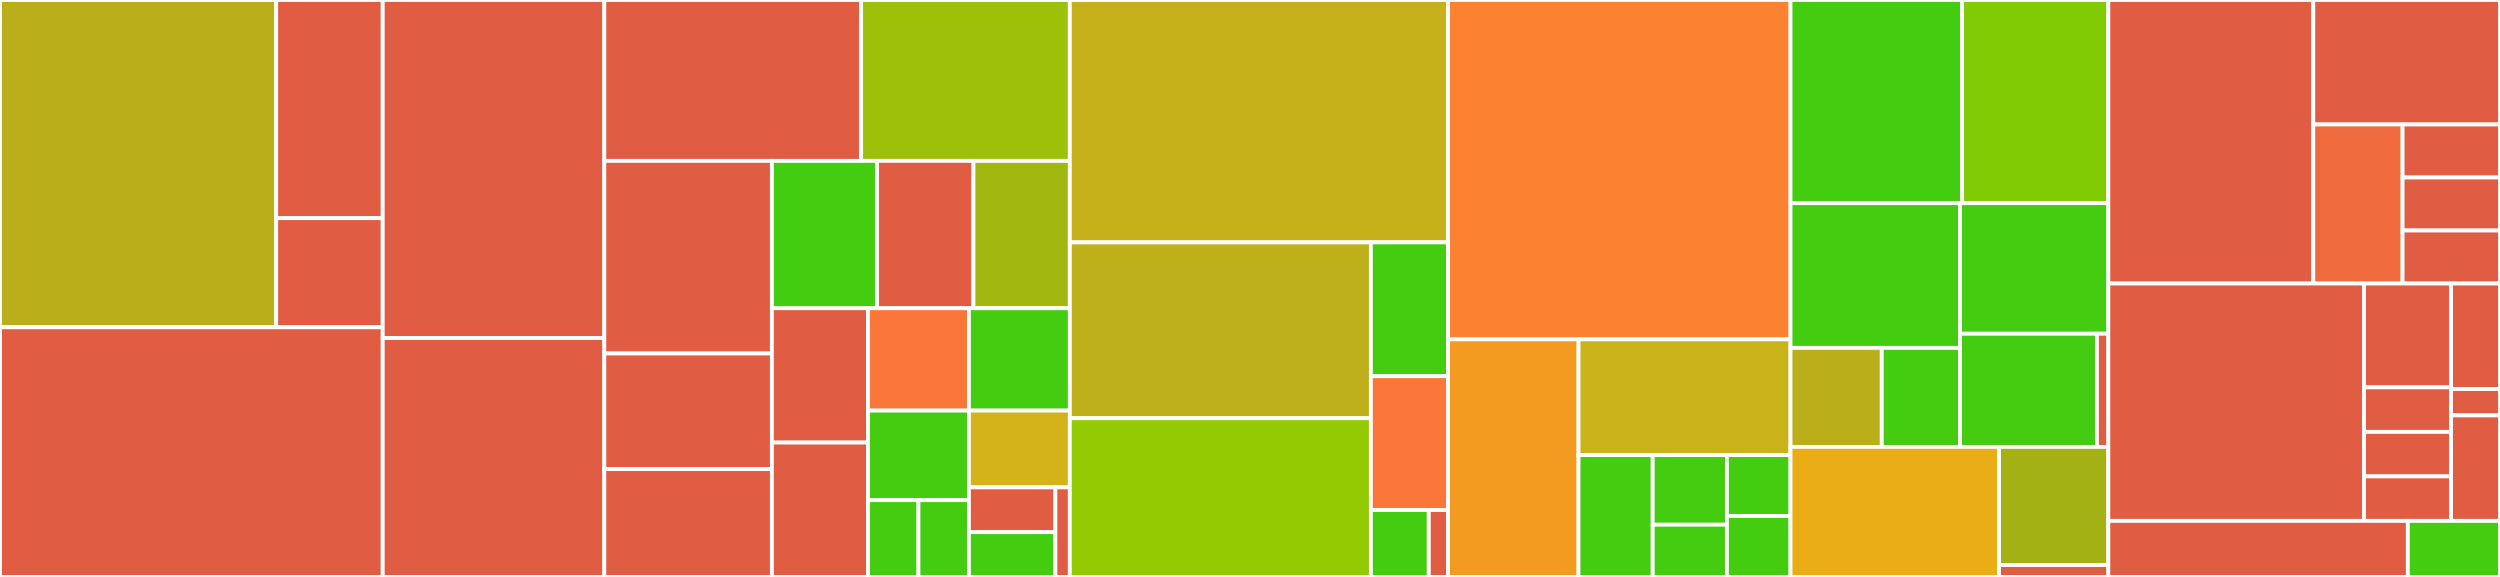 <svg baseProfile="full" width="650" height="150" viewBox="0 0 650 150" version="1.1"
xmlns="http://www.w3.org/2000/svg" xmlns:ev="http://www.w3.org/2001/xml-events"
xmlns:xlink="http://www.w3.org/1999/xlink">

<rect x="0" y="0" width="650" height="150" fill="#333333" stroke="none"/>

<style>rect.s{mask:url(#mask);}</style>
<defs>
  <pattern id="white" width="4" height="4" patternUnits="userSpaceOnUse" patternTransform="rotate(45)">
    <rect width="2" height="2" transform="translate(0,0)" fill="white"></rect>
  </pattern>
  <mask id="mask">
    <rect x="0" y="0" width="100%" height="100%" fill="url(#white)"></rect>
  </mask>
</defs>

<rect x="0" y="0" width="71.81" height="85.088" fill="#baaf1b" stroke="white" stroke-width="1" class=" tooltipped" data-content="kinde-springboot/kinde-springboot-core/src/main/java/com/kinde/spring/env/KindeOAuth2PropertiesMappingEnvironmentPostProcessor.java"><title>kinde-springboot/kinde-springboot-core/src/main/java/com/kinde/spring/env/KindeOAuth2PropertiesMappingEnvironmentPostProcessor.java</title></rect>
<rect x="71.81" y="0" width="27.698" height="56.725" fill="#e05d44" stroke="white" stroke-width="1" class=" tooltipped" data-content="kinde-springboot/kinde-springboot-core/src/main/java/com/kinde/spring/env/RemappedPropertySource.java"><title>kinde-springboot/kinde-springboot-core/src/main/java/com/kinde/spring/env/RemappedPropertySource.java</title></rect>
<rect x="71.81" y="56.725" width="27.698" height="28.363" fill="#e05d44" stroke="white" stroke-width="1" class=" tooltipped" data-content="kinde-springboot/kinde-springboot-core/src/main/java/com/kinde/spring/env/KindeEnvironmentPostProcessorApplicationListener.java"><title>kinde-springboot/kinde-springboot-core/src/main/java/com/kinde/spring/env/KindeEnvironmentPostProcessorApplicationListener.java</title></rect>
<rect x="0" y="85.088" width="99.508" height="64.912" fill="#e05d44" stroke="white" stroke-width="1" class=" tooltipped" data-content="kinde-springboot/kinde-springboot-core/src/main/java/com/kinde/spring/KindeOAuth2Configurer.java"><title>kinde-springboot/kinde-springboot-core/src/main/java/com/kinde/spring/KindeOAuth2Configurer.java</title></rect>
<rect x="99.508" y="0" width="57.61" height="87.879" fill="#e05d44" stroke="white" stroke-width="1" class=" tooltipped" data-content="kinde-springboot/kinde-springboot-core/src/main/java/com/kinde/spring/config/KindeOAuth2Properties.java"><title>kinde-springboot/kinde-springboot-core/src/main/java/com/kinde/spring/config/KindeOAuth2Properties.java</title></rect>
<rect x="99.508" y="87.879" width="57.61" height="62.121" fill="#e05d44" stroke="white" stroke-width="1" class=" tooltipped" data-content="kinde-springboot/kinde-springboot-core/src/main/java/com/kinde/spring/TokenUtil.java"><title>kinde-springboot/kinde-springboot-core/src/main/java/com/kinde/spring/TokenUtil.java</title></rect>
<rect x="157.117" y="0" width="66.78" height="41.827" fill="#e05d44" stroke="white" stroke-width="1" class=" tooltipped" data-content="kinde-springboot/kinde-springboot-core/src/main/java/com/kinde/spring/ReactiveKindeOAuth2ServerHttpServerAutoConfig.java"><title>kinde-springboot/kinde-springboot-core/src/main/java/com/kinde/spring/ReactiveKindeOAuth2ServerHttpServerAutoConfig.java</title></rect>
<rect x="223.897" y="0" width="54.259" height="41.827" fill="#9dc008" stroke="white" stroke-width="1" class=" tooltipped" data-content="kinde-springboot/kinde-springboot-core/src/main/java/com/kinde/spring/UserUtil.java"><title>kinde-springboot/kinde-springboot-core/src/main/java/com/kinde/spring/UserUtil.java</title></rect>
<rect x="157.117" y="41.827" width="43.574" height="50.08" fill="#e05d44" stroke="white" stroke-width="1" class=" tooltipped" data-content="kinde-springboot/kinde-springboot-core/src/main/java/com/kinde/spring/KindeOAuth2ResourceServerAutoConfig.java"><title>kinde-springboot/kinde-springboot-core/src/main/java/com/kinde/spring/KindeOAuth2ResourceServerAutoConfig.java</title></rect>
<rect x="157.117" y="91.907" width="43.574" height="30.048" fill="#e05d44" stroke="white" stroke-width="1" class=" tooltipped" data-content="kinde-springboot/kinde-springboot-core/src/main/java/com/kinde/spring/KindeOAuth2AutoConfig.java"><title>kinde-springboot/kinde-springboot-core/src/main/java/com/kinde/spring/KindeOAuth2AutoConfig.java</title></rect>
<rect x="157.117" y="121.955" width="43.574" height="28.045" fill="#e05d44" stroke="white" stroke-width="1" class=" tooltipped" data-content="kinde-springboot/kinde-springboot-core/src/main/java/com/kinde/spring/KindeJwtAuthenticationConverter.java"><title>kinde-springboot/kinde-springboot-core/src/main/java/com/kinde/spring/KindeJwtAuthenticationConverter.java</title></rect>
<rect x="200.691" y="41.827" width="27.34" height="38.311" fill="#4c1" stroke="white" stroke-width="1" class=" tooltipped" data-content="kinde-springboot/kinde-springboot-core/src/main/java/com/kinde/spring/KindeOAuth2UserService.java"><title>kinde-springboot/kinde-springboot-core/src/main/java/com/kinde/spring/KindeOAuth2UserService.java</title></rect>
<rect x="228.032" y="41.827" width="25.062" height="38.311" fill="#e05d44" stroke="white" stroke-width="1" class=" tooltipped" data-content="kinde-springboot/kinde-springboot-core/src/main/java/com/kinde/spring/ReactiveKindeOAuth2ResourceServerHttpServerAutoConfig.java"><title>kinde-springboot/kinde-springboot-core/src/main/java/com/kinde/spring/ReactiveKindeOAuth2ResourceServerHttpServerAutoConfig.java</title></rect>
<rect x="253.094" y="41.827" width="25.062" height="38.311" fill="#a2b710" stroke="white" stroke-width="1" class=" tooltipped" data-content="kinde-springboot/kinde-springboot-core/src/main/java/com/kinde/spring/Kinde.java"><title>kinde-springboot/kinde-springboot-core/src/main/java/com/kinde/spring/Kinde.java</title></rect>
<rect x="200.691" y="80.138" width="24.989" height="34.931" fill="#e05d44" stroke="white" stroke-width="1" class=" tooltipped" data-content="kinde-springboot/kinde-springboot-core/src/main/java/com/kinde/spring/ReactiveKindeOAuth2AutoConfig.java"><title>kinde-springboot/kinde-springboot-core/src/main/java/com/kinde/spring/ReactiveKindeOAuth2AutoConfig.java</title></rect>
<rect x="200.691" y="115.069" width="24.989" height="34.931" fill="#e05d44" stroke="white" stroke-width="1" class=" tooltipped" data-content="kinde-springboot/kinde-springboot-core/src/main/java/com/kinde/spring/sdk/KindeSdkClient.java"><title>kinde-springboot/kinde-springboot-core/src/main/java/com/kinde/spring/sdk/KindeSdkClient.java</title></rect>
<rect x="225.68" y="80.138" width="26.238" height="26.614" fill="#fa7739" stroke="white" stroke-width="1" class=" tooltipped" data-content="kinde-springboot/kinde-springboot-core/src/main/java/com/kinde/spring/ReactiveKindeOidcUserService.java"><title>kinde-springboot/kinde-springboot-core/src/main/java/com/kinde/spring/ReactiveKindeOidcUserService.java</title></rect>
<rect x="251.918" y="80.138" width="26.238" height="26.614" fill="#4c1" stroke="white" stroke-width="1" class=" tooltipped" data-content="kinde-springboot/kinde-springboot-core/src/main/java/com/kinde/spring/ReactiveKindeOAuth2ResourceServerAutoConfig.java"><title>kinde-springboot/kinde-springboot-core/src/main/java/com/kinde/spring/ReactiveKindeOAuth2ResourceServerAutoConfig.java</title></rect>
<rect x="225.68" y="106.752" width="26.238" height="23.287" fill="#4c1" stroke="white" stroke-width="1" class=" tooltipped" data-content="kinde-springboot/kinde-springboot-core/src/main/java/com/kinde/spring/KindeOidcUserService.java"><title>kinde-springboot/kinde-springboot-core/src/main/java/com/kinde/spring/KindeOidcUserService.java</title></rect>
<rect x="225.68" y="130.039" width="13.119" height="19.961" fill="#4c1" stroke="white" stroke-width="1" class=" tooltipped" data-content="kinde-springboot/kinde-springboot-core/src/main/java/com/kinde/spring/http/UserAgentRequestInterceptor.java"><title>kinde-springboot/kinde-springboot-core/src/main/java/com/kinde/spring/http/UserAgentRequestInterceptor.java</title></rect>
<rect x="238.799" y="130.039" width="13.119" height="19.961" fill="#4c1" stroke="white" stroke-width="1" class=" tooltipped" data-content="kinde-springboot/kinde-springboot-core/src/main/java/com/kinde/spring/http/KindeClientRequestInterceptor.java"><title>kinde-springboot/kinde-springboot-core/src/main/java/com/kinde/spring/http/KindeClientRequestInterceptor.java</title></rect>
<rect x="251.918" y="106.752" width="26.238" height="19.961" fill="#d3b319" stroke="white" stroke-width="1" class=" tooltipped" data-content="kinde-springboot/kinde-springboot-core/src/main/java/com/kinde/spring/ReactiveKindeOAuth2UserService.java"><title>kinde-springboot/kinde-springboot-core/src/main/java/com/kinde/spring/ReactiveKindeOAuth2UserService.java</title></rect>
<rect x="251.918" y="126.713" width="22.49" height="11.644" fill="#e05d44" stroke="white" stroke-width="1" class=" tooltipped" data-content="kinde-springboot/kinde-springboot-core/src/main/java/com/kinde/spring/AuthorityProvidersConfig.java"><title>kinde-springboot/kinde-springboot-core/src/main/java/com/kinde/spring/AuthorityProvidersConfig.java</title></rect>
<rect x="251.918" y="138.356" width="22.49" height="11.644" fill="#4c1" stroke="white" stroke-width="1" class=" tooltipped" data-content="kinde-springboot/kinde-springboot-core/src/main/java/com/kinde/spring/WebClientUtil.java"><title>kinde-springboot/kinde-springboot-core/src/main/java/com/kinde/spring/WebClientUtil.java</title></rect>
<rect x="274.407" y="126.713" width="3.748" height="23.287" fill="#e05d44" stroke="white" stroke-width="1" class=" tooltipped" data-content="kinde-springboot/kinde-springboot-core/src/main/java/com/kinde/spring/AuthoritiesProvider.java"><title>kinde-springboot/kinde-springboot-core/src/main/java/com/kinde/spring/AuthoritiesProvider.java</title></rect>
<rect x="278.156" y="0" width="98.344" height="63.018" fill="#c6b11a" stroke="white" stroke-width="1" class=" tooltipped" data-content="kinde-core/src/main/java/com/kinde/session/KindeClientSessionImpl.java"><title>kinde-core/src/main/java/com/kinde/session/KindeClientSessionImpl.java</title></rect>
<rect x="278.156" y="63.018" width="78.274" height="45.721" fill="#bdb01b" stroke="white" stroke-width="1" class=" tooltipped" data-content="kinde-core/src/main/java/com/kinde/session/KindeClientCodeSessionImpl.java"><title>kinde-core/src/main/java/com/kinde/session/KindeClientCodeSessionImpl.java</title></rect>
<rect x="278.156" y="108.739" width="78.274" height="41.261" fill="#93ca01" stroke="white" stroke-width="1" class=" tooltipped" data-content="kinde-core/src/main/java/com/kinde/session/KindeClientKindeTokenSessionImpl.java"><title>kinde-core/src/main/java/com/kinde/session/KindeClientKindeTokenSessionImpl.java</title></rect>
<rect x="356.429" y="63.018" width="20.07" height="34.793" fill="#4c1" stroke="white" stroke-width="1" class=" tooltipped" data-content="kinde-core/src/main/java/com/kinde/session/KindeSessionCodeGuiceModule.java"><title>kinde-core/src/main/java/com/kinde/session/KindeSessionCodeGuiceModule.java</title></rect>
<rect x="356.429" y="97.811" width="20.07" height="34.793" fill="#fa7739" stroke="white" stroke-width="1" class=" tooltipped" data-content="kinde-core/src/main/java/com/kinde/session/KindeSessionKindeTokenGuiceModule.java"><title>kinde-core/src/main/java/com/kinde/session/KindeSessionKindeTokenGuiceModule.java</title></rect>
<rect x="356.429" y="132.604" width="15.053" height="17.396" fill="#4c1" stroke="white" stroke-width="1" class=" tooltipped" data-content="kinde-core/src/main/java/com/kinde/session/KindeSessionGuiceModule.java"><title>kinde-core/src/main/java/com/kinde/session/KindeSessionGuiceModule.java</title></rect>
<rect x="371.482" y="132.604" width="5.018" height="17.396" fill="#e05d44" stroke="white" stroke-width="1" class=" tooltipped" data-content="kinde-core/src/main/java/com/kinde/session/KindeRequestParameters.java"><title>kinde-core/src/main/java/com/kinde/session/KindeRequestParameters.java</title></rect>
<rect x="376.5" y="0" width="89.033" height="88.235" fill="#fc8232" stroke="white" stroke-width="1" class=" tooltipped" data-content="kinde-core/src/main/java/com/kinde/KindeClientBuilder.java"><title>kinde-core/src/main/java/com/kinde/KindeClientBuilder.java</title></rect>
<rect x="376.5" y="88.235" width="33.917" height="61.765" fill="#f39a21" stroke="white" stroke-width="1" class=" tooltipped" data-content="kinde-core/src/main/java/com/kinde/token/KindeTokenFactoryImpl.java"><title>kinde-core/src/main/java/com/kinde/token/KindeTokenFactoryImpl.java</title></rect>
<rect x="410.417" y="88.235" width="55.116" height="30.09" fill="#c9b21a" stroke="white" stroke-width="1" class=" tooltipped" data-content="kinde-core/src/main/java/com/kinde/token/BaseToken.java"><title>kinde-core/src/main/java/com/kinde/token/BaseToken.java</title></rect>
<rect x="410.417" y="118.326" width="19.291" height="31.674" fill="#4c1" stroke="white" stroke-width="1" class=" tooltipped" data-content="kinde-core/src/main/java/com/kinde/token/jwk/KindeJwkStoreImpl.java"><title>kinde-core/src/main/java/com/kinde/token/jwk/KindeJwkStoreImpl.java</title></rect>
<rect x="429.707" y="118.326" width="19.291" height="18.1" fill="#4c1" stroke="white" stroke-width="1" class=" tooltipped" data-content="kinde-core/src/main/java/com/kinde/token/KindeTokenGuiceModule.java"><title>kinde-core/src/main/java/com/kinde/token/KindeTokenGuiceModule.java</title></rect>
<rect x="429.707" y="136.425" width="19.291" height="13.575" fill="#4c1" stroke="white" stroke-width="1" class=" tooltipped" data-content="kinde-core/src/main/java/com/kinde/token/AccessToken.java"><title>kinde-core/src/main/java/com/kinde/token/AccessToken.java</title></rect>
<rect x="448.998" y="118.326" width="16.535" height="15.837" fill="#4c1" stroke="white" stroke-width="1" class=" tooltipped" data-content="kinde-core/src/main/java/com/kinde/token/IDToken.java"><title>kinde-core/src/main/java/com/kinde/token/IDToken.java</title></rect>
<rect x="448.998" y="134.163" width="16.535" height="15.837" fill="#4c1" stroke="white" stroke-width="1" class=" tooltipped" data-content="kinde-core/src/main/java/com/kinde/token/RefreshToken.java"><title>kinde-core/src/main/java/com/kinde/token/RefreshToken.java</title></rect>
<rect x="465.533" y="0" width="44.621" height="52.817" fill="#4c1" stroke="white" stroke-width="1" class=" tooltipped" data-content="kinde-core/src/main/java/com/kinde/config/KindeParameters.java"><title>kinde-core/src/main/java/com/kinde/config/KindeParameters.java</title></rect>
<rect x="510.154" y="0" width="38.011" height="52.817" fill="#81cb04" stroke="white" stroke-width="1" class=" tooltipped" data-content="kinde-core/src/main/java/com/kinde/config/KindeConfigImpl.java"><title>kinde-core/src/main/java/com/kinde/config/KindeConfigImpl.java</title></rect>
<rect x="465.533" y="52.817" width="44.07" height="37.632" fill="#4c1" stroke="white" stroke-width="1" class=" tooltipped" data-content="kinde-core/src/main/java/com/kinde/client/KindeClientImpl.java"><title>kinde-core/src/main/java/com/kinde/client/KindeClientImpl.java</title></rect>
<rect x="465.533" y="90.449" width="23.73" height="25.748" fill="#baaf1b" stroke="white" stroke-width="1" class=" tooltipped" data-content="kinde-core/src/main/java/com/kinde/client/oidc/OidcMetaDataImpl.java"><title>kinde-core/src/main/java/com/kinde/client/oidc/OidcMetaDataImpl.java</title></rect>
<rect x="489.263" y="90.449" width="20.34" height="25.748" fill="#4c1" stroke="white" stroke-width="1" class=" tooltipped" data-content="kinde-core/src/main/java/com/kinde/client/KindeClientGuiceModule.java"><title>kinde-core/src/main/java/com/kinde/client/KindeClientGuiceModule.java</title></rect>
<rect x="509.603" y="52.817" width="38.562" height="33.954" fill="#4c1" stroke="white" stroke-width="1" class=" tooltipped" data-content="kinde-core/src/main/java/com/kinde/guice/KindeEnvironmentSingleton.java"><title>kinde-core/src/main/java/com/kinde/guice/KindeEnvironmentSingleton.java</title></rect>
<rect x="509.603" y="86.771" width="35.595" height="29.427" fill="#4c1" stroke="white" stroke-width="1" class=" tooltipped" data-content="kinde-core/src/main/java/com/kinde/guice/KindeGuiceSingleton.java"><title>kinde-core/src/main/java/com/kinde/guice/KindeGuiceSingleton.java</title></rect>
<rect x="545.198" y="86.771" width="2.966" height="29.427" fill="#e05d44" stroke="white" stroke-width="1" class=" tooltipped" data-content="kinde-core/src/main/java/com/kinde/guice/KindeAnnotations.java"><title>kinde-core/src/main/java/com/kinde/guice/KindeAnnotations.java</title></rect>
<rect x="465.533" y="116.197" width="54.227" height="33.803" fill="#ebad15" stroke="white" stroke-width="1" class=" tooltipped" data-content="kinde-core/src/main/java/com/kinde/authorization/AuthorizationType.java"><title>kinde-core/src/main/java/com/kinde/authorization/AuthorizationType.java</title></rect>
<rect x="519.76" y="116.197" width="28.405" height="30.73" fill="#a3b114" stroke="white" stroke-width="1" class=" tooltipped" data-content="kinde-core/src/main/java/com/kinde/user/UserInfo.java"><title>kinde-core/src/main/java/com/kinde/user/UserInfo.java</title></rect>
<rect x="519.76" y="146.927" width="28.405" height="3.073" fill="#e05d44" stroke="white" stroke-width="1" class=" tooltipped" data-content="kinde-core/src/main/java/com/kinde/constants/KindeConstants.java"><title>kinde-core/src/main/java/com/kinde/constants/KindeConstants.java</title></rect>
<rect x="548.165" y="0" width="53.286" height="73.714" fill="#e05d44" stroke="white" stroke-width="1" class=" tooltipped" data-content="kinde-j2ee/src/main/java/com/kinde/servlet/KindeAuthenticationServlet.java"><title>kinde-j2ee/src/main/java/com/kinde/servlet/KindeAuthenticationServlet.java</title></rect>
<rect x="601.451" y="0" width="48.549" height="32.362" fill="#e05d44" stroke="white" stroke-width="1" class=" tooltipped" data-content="kinde-j2ee/src/main/java/com/kinde/servlet/KindeLogoutServlet.java"><title>kinde-j2ee/src/main/java/com/kinde/servlet/KindeLogoutServlet.java</title></rect>
<rect x="601.451" y="32.362" width="23.219" height="41.352" fill="#ef6a3d" stroke="white" stroke-width="1" class=" tooltipped" data-content="kinde-j2ee/src/main/java/com/kinde/servlet/KindeSingleton.java"><title>kinde-j2ee/src/main/java/com/kinde/servlet/KindeSingleton.java</title></rect>
<rect x="624.67" y="32.362" width="25.33" height="13.784" fill="#e05d44" stroke="white" stroke-width="1" class=" tooltipped" data-content="kinde-j2ee/src/main/java/com/kinde/servlet/KindeRegistrationServlet.java"><title>kinde-j2ee/src/main/java/com/kinde/servlet/KindeRegistrationServlet.java</title></rect>
<rect x="624.67" y="46.146" width="25.33" height="13.784" fill="#e05d44" stroke="white" stroke-width="1" class=" tooltipped" data-content="kinde-j2ee/src/main/java/com/kinde/servlet/KindeLoginServlet.java"><title>kinde-j2ee/src/main/java/com/kinde/servlet/KindeLoginServlet.java</title></rect>
<rect x="624.67" y="59.93" width="25.33" height="13.784" fill="#e05d44" stroke="white" stroke-width="1" class=" tooltipped" data-content="kinde-j2ee/src/main/java/com/kinde/servlet/KindeCreateOrgServlet.java"><title>kinde-j2ee/src/main/java/com/kinde/servlet/KindeCreateOrgServlet.java</title></rect>
<rect x="548.165" y="73.714" width="66.476" height="61.714" fill="#e05d44" stroke="white" stroke-width="1" class=" tooltipped" data-content="kinde-j2ee/src/main/java/com/kinde/filter/KindeAuthenticationFilter.java"><title>kinde-j2ee/src/main/java/com/kinde/filter/KindeAuthenticationFilter.java</title></rect>
<rect x="614.641" y="73.714" width="22.63" height="27" fill="#e05d44" stroke="white" stroke-width="1" class=" tooltipped" data-content="kinde-j2ee/src/main/java/com/kinde/filter/KindeHttpRequestWrapper.java"><title>kinde-j2ee/src/main/java/com/kinde/filter/KindeHttpRequestWrapper.java</title></rect>
<rect x="614.641" y="100.714" width="22.63" height="11.571" fill="#e05d44" stroke="white" stroke-width="1" class=" tooltipped" data-content="kinde-j2ee/src/main/java/com/kinde/filter/KindeRegisterFilter.java"><title>kinde-j2ee/src/main/java/com/kinde/filter/KindeRegisterFilter.java</title></rect>
<rect x="614.641" y="112.286" width="22.63" height="11.571" fill="#e05d44" stroke="white" stroke-width="1" class=" tooltipped" data-content="kinde-j2ee/src/main/java/com/kinde/filter/KindeCreateOrgFilter.java"><title>kinde-j2ee/src/main/java/com/kinde/filter/KindeCreateOrgFilter.java</title></rect>
<rect x="614.641" y="123.857" width="22.63" height="11.571" fill="#e05d44" stroke="white" stroke-width="1" class=" tooltipped" data-content="kinde-j2ee/src/main/java/com/kinde/filter/KindeLoginFilter.java"><title>kinde-j2ee/src/main/java/com/kinde/filter/KindeLoginFilter.java</title></rect>
<rect x="637.271" y="73.714" width="12.729" height="27.429" fill="#e05d44" stroke="white" stroke-width="1" class=" tooltipped" data-content="kinde-j2ee/src/main/java/com/kinde/constants/KindeAuthenticationAction.java"><title>kinde-j2ee/src/main/java/com/kinde/constants/KindeAuthenticationAction.java</title></rect>
<rect x="637.271" y="101.143" width="12.729" height="6.857" fill="#e05d44" stroke="white" stroke-width="1" class=" tooltipped" data-content="kinde-j2ee/src/main/java/com/kinde/constants/KindeJ2eeConstants.java"><title>kinde-j2ee/src/main/java/com/kinde/constants/KindeJ2eeConstants.java</title></rect>
<rect x="637.271" y="108" width="12.729" height="27.429" fill="#e05d44" stroke="white" stroke-width="1" class=" tooltipped" data-content="kinde-j2ee/src/main/java/com/kinde/principal/KindePrincipal.java"><title>kinde-j2ee/src/main/java/com/kinde/principal/KindePrincipal.java</title></rect>
<rect x="548.165" y="135.429" width="77.874" height="14.571" fill="#e05d44" stroke="white" stroke-width="1" class=" tooltipped" data-content="kinde-management/src/main/java/com/kinde/admin/KindeAdminSessionImpl.java"><title>kinde-management/src/main/java/com/kinde/admin/KindeAdminSessionImpl.java</title></rect>
<rect x="626.039" y="135.429" width="23.961" height="14.571" fill="#4c1" stroke="white" stroke-width="1" class=" tooltipped" data-content="kinde-management/src/main/java/com/kinde/KindeAdminSessionBuilder.java"><title>kinde-management/src/main/java/com/kinde/KindeAdminSessionBuilder.java</title></rect>
</svg>